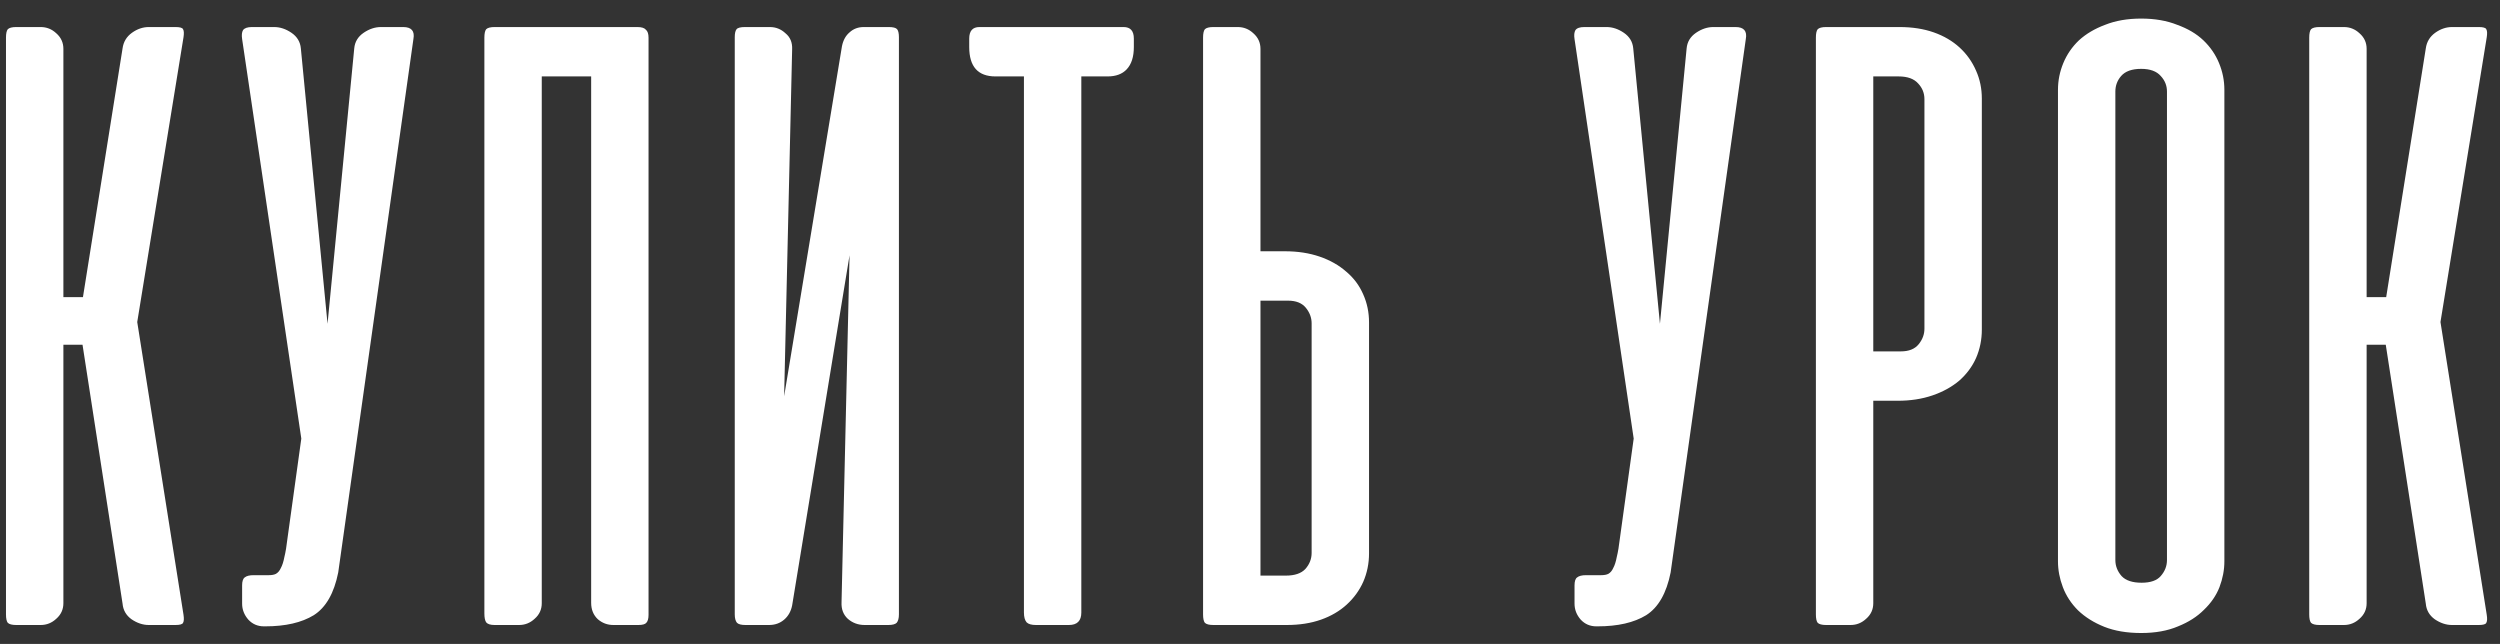 <?xml version="1.0" encoding="UTF-8"?> <svg xmlns="http://www.w3.org/2000/svg" width="132" height="34" viewBox="0 0 132 34" fill="none"><rect x="0" y="0" width="132" height="34" fill="#333333" stroke="none"/> <path d="M4.357 18.201H3.347V31.849C3.347 32.178 3.221 32.452 2.971 32.671C2.736 32.89 2.462 33 2.148 33H0.856C0.637 33 0.488 32.961 0.41 32.883C0.347 32.804 0.316 32.656 0.316 32.436V1.992C0.316 1.772 0.347 1.624 0.41 1.545C0.488 1.467 0.637 1.428 0.856 1.428H2.148C2.462 1.428 2.736 1.537 2.971 1.757C3.221 1.976 3.347 2.25 3.347 2.579V15.687H4.38L6.471 2.555C6.518 2.211 6.682 1.937 6.964 1.733C7.246 1.53 7.544 1.428 7.857 1.428H9.266C9.501 1.428 9.634 1.467 9.666 1.545C9.713 1.624 9.72 1.764 9.689 1.968L7.246 17.003L9.689 32.46C9.72 32.663 9.713 32.804 9.666 32.883C9.634 32.961 9.501 33 9.266 33H7.857C7.544 33 7.238 32.898 6.941 32.695C6.659 32.491 6.502 32.217 6.471 31.872L4.357 18.201ZM17.858 30.228C17.639 31.324 17.208 32.076 16.566 32.483C15.924 32.875 15.071 33.071 14.006 33.071H13.935C13.606 33.071 13.332 32.953 13.113 32.718C12.894 32.468 12.784 32.186 12.784 31.872V30.909C12.784 30.69 12.831 30.549 12.925 30.486C13.019 30.408 13.176 30.369 13.395 30.369H14.194C14.35 30.369 14.476 30.346 14.569 30.299C14.679 30.236 14.765 30.134 14.828 29.993C14.906 29.852 14.969 29.656 15.016 29.406C15.079 29.155 15.133 28.826 15.18 28.419L15.909 23.157L12.784 2.062C12.753 1.858 12.768 1.702 12.831 1.592C12.909 1.483 13.066 1.428 13.301 1.428H14.476C14.789 1.428 15.094 1.53 15.392 1.733C15.689 1.937 15.854 2.211 15.885 2.555L17.294 17.096L18.704 2.555C18.735 2.211 18.9 1.937 19.197 1.733C19.495 1.53 19.8 1.428 20.113 1.428H21.288C21.727 1.428 21.907 1.639 21.828 2.062L17.858 30.228ZM34.243 32.46C34.243 32.663 34.204 32.804 34.126 32.883C34.063 32.961 33.922 33 33.703 33H32.388C32.074 33 31.8 32.898 31.565 32.695C31.331 32.475 31.213 32.186 31.213 31.825V4.035H28.605V31.849C28.605 32.178 28.48 32.452 28.23 32.671C27.995 32.89 27.721 33 27.407 33H26.115C25.896 33 25.747 32.953 25.669 32.859C25.607 32.765 25.575 32.608 25.575 32.389V1.992C25.575 1.772 25.607 1.624 25.669 1.545C25.747 1.467 25.896 1.428 26.115 1.428H33.656C33.875 1.428 34.024 1.475 34.102 1.569C34.196 1.647 34.243 1.788 34.243 1.992V32.46ZM38.795 32.436C38.795 32.64 38.834 32.789 38.912 32.883C38.991 32.961 39.139 33 39.359 33H40.604C40.917 33 41.183 32.906 41.402 32.718C41.622 32.53 41.763 32.28 41.825 31.966L44.856 13.479L44.433 31.802C44.417 32.162 44.527 32.452 44.762 32.671C45.012 32.89 45.31 33 45.654 33H46.899C47.119 33 47.267 32.961 47.346 32.883C47.424 32.789 47.463 32.64 47.463 32.436V1.968C47.463 1.764 47.432 1.624 47.369 1.545C47.306 1.467 47.158 1.428 46.923 1.428H45.607C45.31 1.428 45.059 1.522 44.856 1.71C44.652 1.882 44.519 2.125 44.456 2.438L41.402 20.925L41.825 2.602C41.841 2.242 41.723 1.96 41.473 1.757C41.238 1.537 40.964 1.428 40.651 1.428H39.335C39.1 1.428 38.952 1.467 38.889 1.545C38.826 1.624 38.795 1.764 38.795 1.968V32.436ZM59.326 1.428C59.686 1.428 59.867 1.631 59.867 2.039V2.485C59.867 3.002 59.741 3.393 59.491 3.659C59.256 3.91 58.919 4.035 58.48 4.035H57.094V32.342C57.094 32.781 56.875 33 56.437 33H54.698C54.464 33 54.299 32.953 54.205 32.859C54.111 32.749 54.064 32.577 54.064 32.342V4.035H52.561C51.637 4.035 51.175 3.518 51.175 2.485V2.039C51.175 1.631 51.355 1.428 51.715 1.428H59.326ZM66.553 13.267V2.579C66.553 2.25 66.427 1.976 66.177 1.757C65.942 1.537 65.668 1.428 65.355 1.428H64.063C63.843 1.428 63.695 1.467 63.616 1.545C63.554 1.624 63.522 1.772 63.522 1.992V32.436C63.522 32.656 63.554 32.804 63.616 32.883C63.695 32.961 63.843 33 64.063 33H67.939C68.612 33 69.215 32.906 69.748 32.718C70.28 32.53 70.734 32.264 71.11 31.919C71.486 31.575 71.776 31.175 71.979 30.721C72.183 30.252 72.285 29.75 72.285 29.218V17.026C72.285 16.494 72.183 16 71.979 15.546C71.776 15.076 71.478 14.677 71.087 14.348C70.695 14.003 70.225 13.737 69.677 13.549C69.129 13.361 68.518 13.267 67.845 13.267H66.553ZM68.009 15.875C68.432 15.875 68.745 16 68.949 16.251C69.152 16.501 69.254 16.775 69.254 17.073V29.194C69.254 29.508 69.145 29.79 68.925 30.04C68.706 30.275 68.362 30.392 67.892 30.392H66.553V15.875H68.009ZM88.209 30.228C87.99 31.324 87.559 32.076 86.917 32.483C86.275 32.875 85.421 33.071 84.356 33.071H84.286C83.957 33.071 83.683 32.953 83.463 32.718C83.244 32.468 83.135 32.186 83.135 31.872V30.909C83.135 30.69 83.182 30.549 83.275 30.486C83.37 30.408 83.526 30.369 83.745 30.369H84.544C84.701 30.369 84.826 30.346 84.92 30.299C85.03 30.236 85.116 30.134 85.178 29.993C85.257 29.852 85.319 29.656 85.366 29.406C85.429 29.155 85.484 28.826 85.531 28.419L86.259 23.157L83.135 2.062C83.103 1.858 83.119 1.702 83.182 1.592C83.26 1.483 83.416 1.428 83.651 1.428H84.826C85.139 1.428 85.445 1.53 85.742 1.733C86.04 1.937 86.204 2.211 86.235 2.555L87.645 17.096L89.054 2.555C89.086 2.211 89.25 1.937 89.548 1.733C89.845 1.53 90.151 1.428 90.464 1.428H91.638C92.077 1.428 92.257 1.639 92.179 2.062L88.209 30.228ZM98.909 21.16V31.849C98.909 32.178 98.784 32.452 98.533 32.671C98.298 32.89 98.024 33 97.711 33H96.419C96.2 33 96.051 32.961 95.973 32.883C95.91 32.804 95.879 32.656 95.879 32.436V1.992C95.879 1.772 95.91 1.624 95.973 1.545C96.051 1.467 96.2 1.428 96.419 1.428H100.295C100.968 1.428 101.571 1.522 102.104 1.71C102.636 1.898 103.09 2.164 103.466 2.508C103.842 2.853 104.132 3.26 104.335 3.73C104.539 4.184 104.641 4.677 104.641 5.21V17.402C104.641 17.934 104.539 18.435 104.335 18.905C104.132 19.359 103.834 19.759 103.443 20.103C103.051 20.432 102.581 20.691 102.033 20.878C101.485 21.066 100.874 21.16 100.201 21.16H98.909ZM100.365 18.553C100.788 18.553 101.101 18.428 101.305 18.177C101.509 17.926 101.61 17.652 101.61 17.355V5.233C101.61 4.92 101.501 4.646 101.282 4.411C101.062 4.161 100.718 4.035 100.248 4.035H98.909V18.553H100.365ZM108.661 4.74C108.661 4.255 108.755 3.785 108.943 3.331C109.131 2.876 109.405 2.477 109.765 2.132C110.141 1.788 110.603 1.514 111.151 1.31C111.699 1.091 112.333 0.981 113.054 0.981C113.774 0.981 114.408 1.091 114.956 1.31C115.52 1.514 115.982 1.788 116.342 2.132C116.703 2.477 116.977 2.876 117.165 3.331C117.353 3.785 117.447 4.255 117.447 4.74V29.641C117.447 30.095 117.36 30.549 117.188 31.003C117.016 31.442 116.742 31.841 116.366 32.201C116.006 32.562 115.552 32.851 115.003 33.071C114.455 33.305 113.805 33.423 113.054 33.423C112.302 33.423 111.652 33.313 111.104 33.094C110.556 32.875 110.094 32.585 109.718 32.225C109.358 31.865 109.091 31.457 108.919 31.003C108.747 30.549 108.661 30.095 108.661 29.641V4.74ZM111.691 29.57C111.691 29.884 111.801 30.165 112.02 30.416C112.239 30.651 112.592 30.768 113.077 30.768C113.547 30.768 113.884 30.651 114.087 30.416C114.307 30.165 114.416 29.884 114.416 29.57V4.834C114.416 4.521 114.307 4.247 114.087 4.012C113.868 3.761 113.523 3.636 113.054 3.636C112.568 3.636 112.216 3.761 111.997 4.012C111.793 4.247 111.691 4.521 111.691 4.834V29.57ZM125.968 18.201H124.958V31.849C124.958 32.178 124.833 32.452 124.582 32.671C124.347 32.89 124.073 33 123.76 33H122.468C122.249 33 122.1 32.961 122.021 32.883C121.959 32.804 121.927 32.656 121.927 32.436V1.992C121.927 1.772 121.959 1.624 122.021 1.545C122.1 1.467 122.249 1.428 122.468 1.428H123.76C124.073 1.428 124.347 1.537 124.582 1.757C124.833 1.976 124.958 2.25 124.958 2.579V15.687H125.991L128.082 2.555C128.129 2.211 128.294 1.937 128.575 1.733C128.857 1.53 129.155 1.428 129.468 1.428H130.878C131.113 1.428 131.246 1.467 131.277 1.545C131.324 1.624 131.332 1.764 131.3 1.968L128.857 17.003L131.3 32.46C131.332 32.663 131.324 32.804 131.277 32.883C131.246 32.961 131.113 33 130.878 33H129.468C129.155 33 128.85 32.898 128.552 32.695C128.27 32.491 128.113 32.217 128.082 31.872L125.968 18.201Z" fill="white"></path> </svg> 
